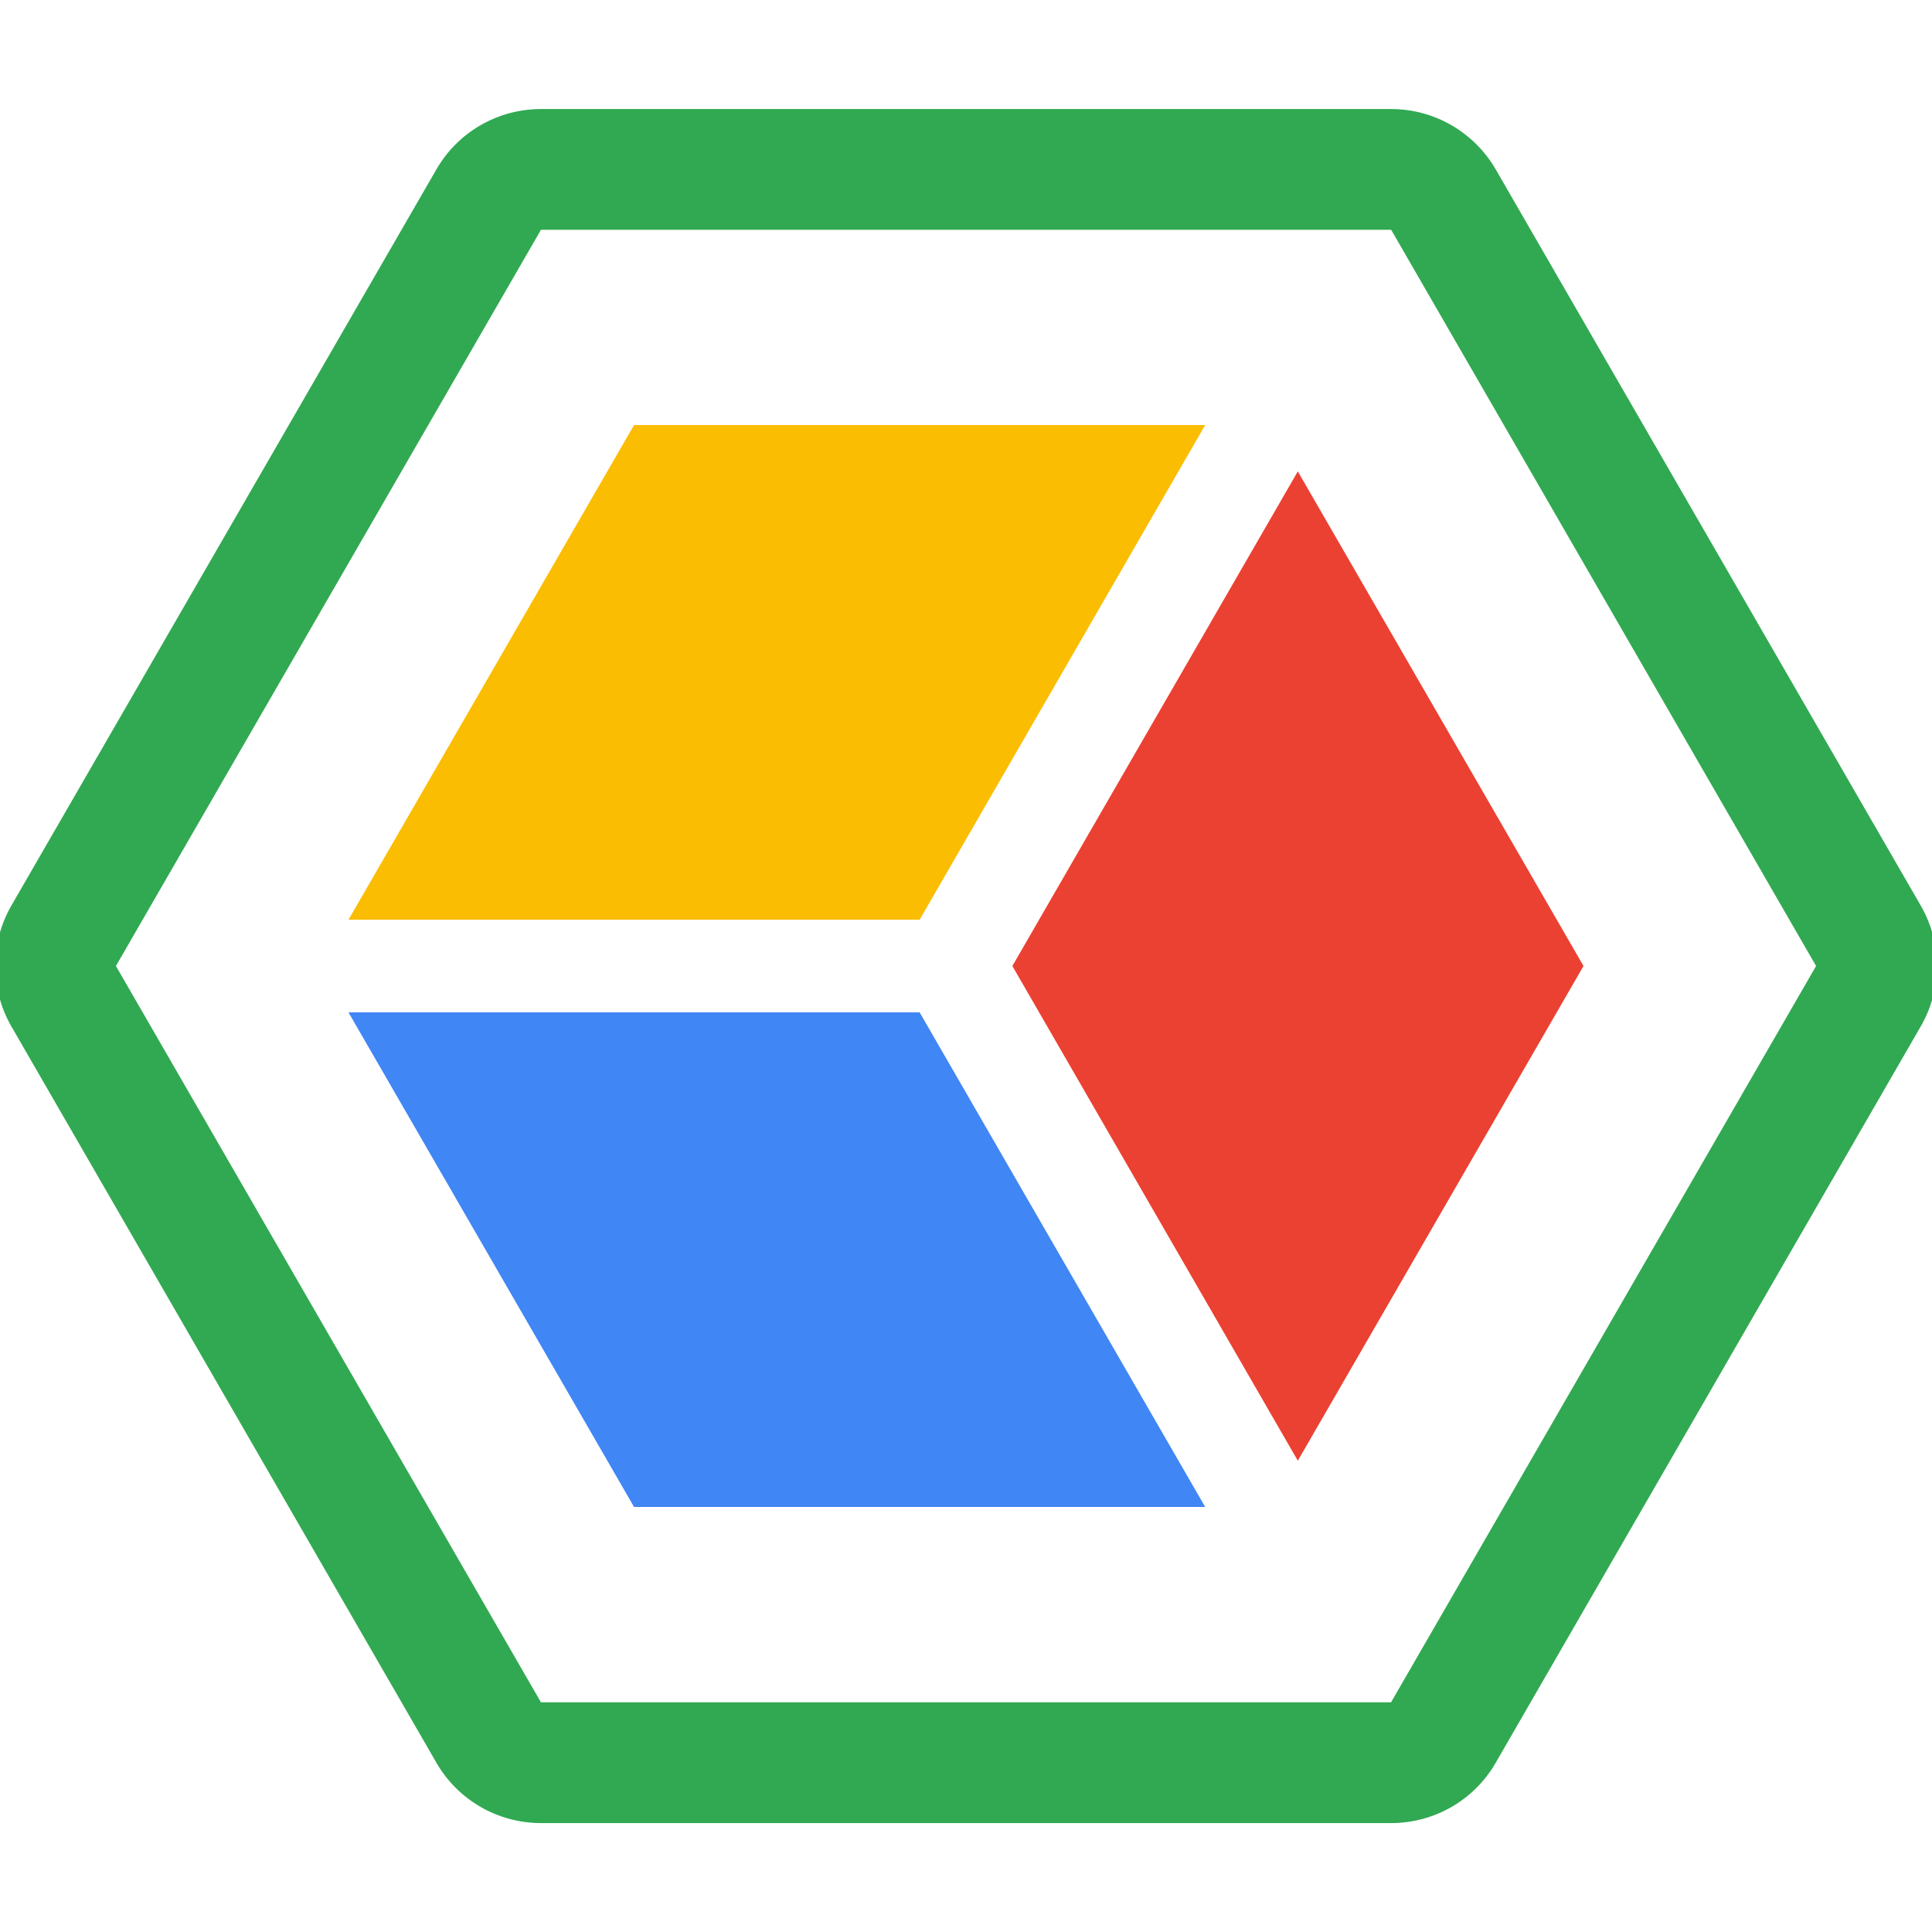 <?xml version="1.0" encoding="utf-8"?>
<!-- Generator: Adobe Illustrator 14.0.0, SVG Export Plug-In . SVG Version: 6.00 Build 43363)  -->
<!DOCTYPE svg PUBLIC "-//W3C//DTD SVG 1.1//EN" "http://www.w3.org/Graphics/SVG/1.1/DTD/svg11.dtd">
<svg version="1.1" id="图层_1" xmlns="http://www.w3.org/2000/svg" xmlns:xlink="http://www.w3.org/1999/xlink" x="0px" y="0px"
	 width="16px" height="16px" viewBox="0 0 16 16" enable-background="new 0 0 16 16" xml:space="preserve">
<g>
	<path fill="#31A952" d="M11.521,1.903L15.04,8l-3.52,6.098H4.48L0.96,8l3.52-6.097H11.521 M11.521,0.903H4.48
		c-0.357,0-0.688,0.19-0.866,0.5L0.094,7.5c-0.178,0.31-0.178,0.69,0,1l3.52,6.098c0.179,0.31,0.509,0.5,0.866,0.5h7.041
		c0.357,0,0.688-0.19,0.866-0.5l3.52-6.098c0.179-0.31,0.179-0.69,0-1l-3.52-6.097C12.208,1.094,11.878,0.903,11.521,0.903
		L11.521,0.903z"/>
</g>
<g>
	<polygon fill="#EB4132" points="10.748,12.097 13.114,8 10.748,3.904 8.384,8 	"/>
	<polygon fill="#FBBD01" points="9.981,3.52 5.251,3.52 2.886,7.617 7.616,7.617 	"/>
	<polygon fill="#4086F4" points="9.981,12.48 7.616,8.384 2.886,8.384 5.251,12.48 	"/>
</g>
</svg>
